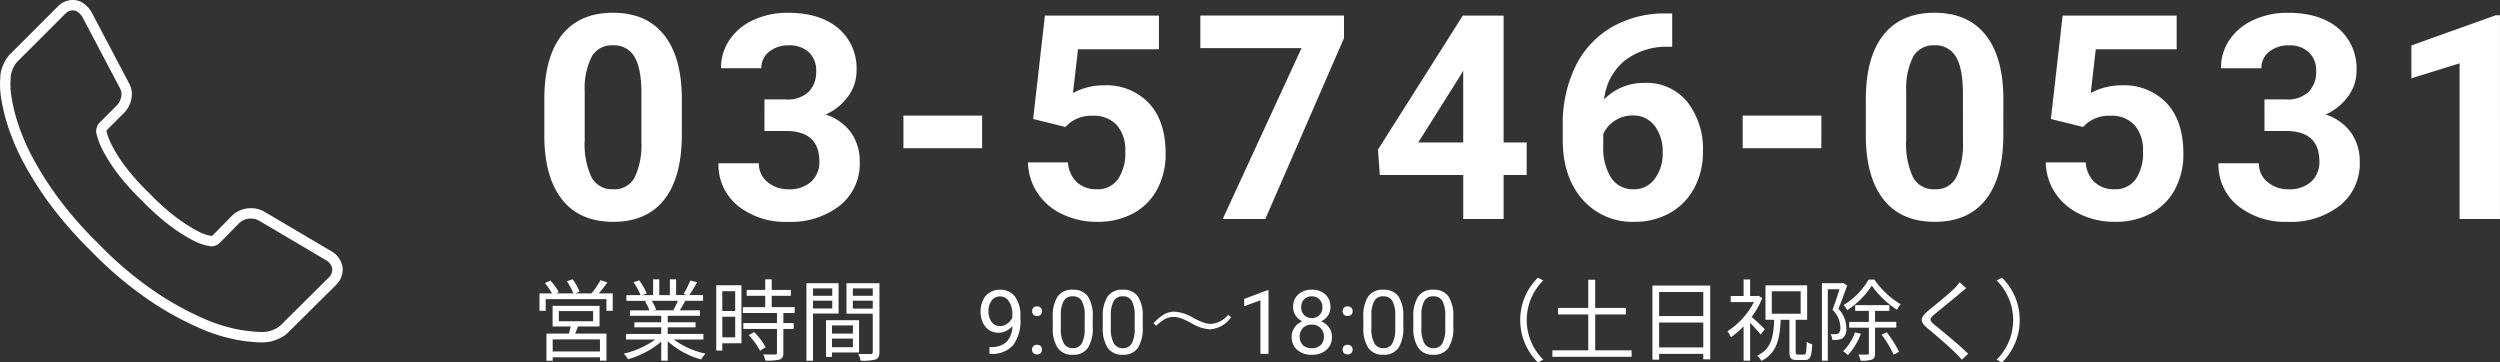 <svg xmlns="http://www.w3.org/2000/svg" width="393.109" height="56.991" viewBox="0 0 393.109 56.991"><rect x="0" y="0" width="393.109" height="56.991" fill="#333333" stroke="none"/><g transform="translate(8045.505 -6365.644)"><g transform="translate(-7972 6365.085)"><g transform="translate(0)"><path d="M23.708-13.228q0,6.636-2.747,10.151T12.92.439q-5.229,0-8-3.45T2.087-12.9v-5.889q0-6.7,2.78-10.173t8.009-3.472q5.229,0,8,3.439t2.834,9.877ZM17.358-19.7q0-3.981-1.088-5.8a3.676,3.676,0,0,0-3.395-1.814,3.61,3.61,0,0,0-3.307,1.727,10.963,10.963,0,0,0-1.132,5.4V-12.4A12.3,12.3,0,0,0,9.5-6.583a3.627,3.627,0,0,0,3.417,1.9,3.566,3.566,0,0,0,3.362-1.825,12,12,0,0,0,1.077-5.587Zm19.345.893h3.384a4.768,4.768,0,0,0,3.582-1.208,4.428,4.428,0,0,0,1.165-3.208,3.916,3.916,0,0,0-1.154-3.01A4.471,4.471,0,0,0,40.5-27.312a4.686,4.686,0,0,0-3.054,1,3.2,3.2,0,0,0-1.23,2.6H29.87A7.809,7.809,0,0,1,31.221-28.2,9,9,0,0,1,35-31.311a12.613,12.613,0,0,1,5.35-1.121q5.076,0,7.954,2.428a8.284,8.284,0,0,1,2.878,6.691,6.732,6.732,0,0,1-1.34,4.043,8.708,8.708,0,0,1-3.516,2.834,7.949,7.949,0,0,1,4.032,2.9,7.868,7.868,0,0,1,1.329,4.57,8.421,8.421,0,0,1-3.109,6.833A12.5,12.5,0,0,1,40.351.439a11.853,11.853,0,0,1-7.833-2.527,8.252,8.252,0,0,1-3.043-6.68h6.35a3.679,3.679,0,0,0,1.351,2.944A4.98,4.98,0,0,0,40.5-4.68a5,5,0,0,0,3.549-1.2,4.134,4.134,0,0,0,1.285-3.175q0-4.79-5.273-4.79H36.7Zm34.22,7.668H58.553v-5.12H70.923Zm8.029-4.592L80.8-31.992h17.93v5.3H86.005l-.791,6.877a10.068,10.068,0,0,1,4.812-1.208,9.221,9.221,0,0,1,7.163,2.834q2.593,2.834,2.593,7.932a11.6,11.6,0,0,1-1.307,5.548,9.228,9.228,0,0,1-3.746,3.8A11.7,11.7,0,0,1,88.972.439,12.419,12.419,0,0,1,83.588-.736a9.549,9.549,0,0,1-3.922-3.307A9.013,9.013,0,0,1,78.139-8.9h6.284a4.694,4.694,0,0,0,1.4,3.109A4.423,4.423,0,0,0,88.95-4.68a3.9,3.9,0,0,0,3.318-1.549,7.176,7.176,0,0,0,1.165-4.384,5.934,5.934,0,0,0-1.34-4.175,4.919,4.919,0,0,0-3.8-1.45,5.5,5.5,0,0,0-3.669,1.187l-.615.571Zm48.876-12.715L115.458,0h-6.7l12.393-26.873H105.24v-5.12h22.588Zm25.1,16.407h3.625v5.12H152.93V0h-6.35V-6.921H133.462l-.286-4,13.337-21.072h6.416Zm-13.425,0h7.075V-23.335l-.417.725Zm39.933-20.281v5.229h-.615a10.788,10.788,0,0,0-6.932,2.241,9.106,9.106,0,0,0-3.153,6.042,8.649,8.649,0,0,1,6.438-2.593,8.149,8.149,0,0,1,6.636,2.988,11.979,11.979,0,0,1,2.461,7.866A11.783,11.783,0,0,1,182.92-4.9,9.691,9.691,0,0,1,179.1-.967,11.107,11.107,0,0,1,173.5.439a10.374,10.374,0,0,1-8.163-3.516q-3.109-3.516-3.109-9.382v-2.285a20.537,20.537,0,0,1,1.967-9.2,14.42,14.42,0,0,1,5.647-6.174,16.548,16.548,0,0,1,8.536-2.208Zm-6.2,16.04a5.074,5.074,0,0,0-2.791.8,4.823,4.823,0,0,0-1.846,2.116v1.93a8.55,8.55,0,0,0,1.252,4.968,4.047,4.047,0,0,0,3.516,1.787,4,4,0,0,0,3.307-1.612,6.574,6.574,0,0,0,1.263-4.178,6.562,6.562,0,0,0-1.274-4.211A4.154,4.154,0,0,0,173.241-16.282Zm29.65,5.142H190.521v-5.12h12.371Zm28.617-2.087q0,6.636-2.747,10.151T220.72.439q-5.229,0-8-3.45T209.887-12.9v-5.889q0-6.7,2.78-10.173t8.009-3.472q5.229,0,8,3.439t2.834,9.877Zm-6.35-6.474q0-3.981-1.088-5.8a3.676,3.676,0,0,0-3.395-1.814,3.61,3.61,0,0,0-3.307,1.727,10.964,10.964,0,0,0-1.132,5.4V-12.4A12.3,12.3,0,0,0,217.3-6.583a3.627,3.627,0,0,0,3.417,1.9,3.566,3.566,0,0,0,3.362-1.825,12,12,0,0,0,1.077-5.587Zm13.83,3.969,1.846-16.26h17.93v5.3H246.041l-.791,6.877a10.068,10.068,0,0,1,4.812-1.208,9.221,9.221,0,0,1,7.163,2.834q2.593,2.834,2.593,7.932a11.6,11.6,0,0,1-1.307,5.548,9.228,9.228,0,0,1-3.746,3.8A11.7,11.7,0,0,1,249.007.439a12.419,12.419,0,0,1-5.383-1.176A9.549,9.549,0,0,1,239.7-4.043,9.013,9.013,0,0,1,238.175-8.9h6.284a4.694,4.694,0,0,0,1.4,3.109,4.423,4.423,0,0,0,3.131,1.11A3.9,3.9,0,0,0,252.3-6.229a7.176,7.176,0,0,0,1.165-4.384,5.934,5.934,0,0,0-1.34-4.175,4.919,4.919,0,0,0-3.8-1.45,5.5,5.5,0,0,0-3.669,1.187l-.615.571Zm33.583-3.076h3.384a4.768,4.768,0,0,0,3.582-1.208,4.428,4.428,0,0,0,1.165-3.208,3.916,3.916,0,0,0-1.154-3.01,4.471,4.471,0,0,0-3.175-1.077,4.686,4.686,0,0,0-3.054,1,3.2,3.2,0,0,0-1.23,2.6h-6.35a7.809,7.809,0,0,1,1.351-4.493,9,9,0,0,1,3.779-3.109,12.613,12.613,0,0,1,5.35-1.121q5.076,0,7.954,2.428a8.284,8.284,0,0,1,2.878,6.691,6.732,6.732,0,0,1-1.34,4.043,8.708,8.708,0,0,1-3.516,2.834,7.949,7.949,0,0,1,4.032,2.9,7.868,7.868,0,0,1,1.329,4.57,8.421,8.421,0,0,1-3.109,6.833A12.5,12.5,0,0,1,276.218.439a11.853,11.853,0,0,1-7.833-2.527,8.252,8.252,0,0,1-3.043-6.68h6.35a3.679,3.679,0,0,0,1.351,2.944,4.98,4.98,0,0,0,3.329,1.143,5,5,0,0,0,3.549-1.2,4.134,4.134,0,0,0,1.285-3.175q0-4.79-5.273-4.79h-3.362ZM309.6,0h-6.35V-24.478l-7.581,2.351V-27.29l13.25-4.746h.681Z" transform="translate(10 35)" fill="#fff"/><path d="M10.836-.378H3.4v-1.9h7.434ZM4.368-6.734h5.39v1.61H4.368Zm6.4,2.422V-7.546H3.388v3.234H6.244c-.084.364-.21.77-.308,1.12H2.422v4.27H3.4V.546h7.434v.518h1.022V-3.192H6.93c.154-.35.308-.728.448-1.12ZM10.64-9.506A21.672,21.672,0,0,0,12-11.228l-1.078-.364A13.494,13.494,0,0,1,9.492-9.506H6.944l.686-.266a9.294,9.294,0,0,0-1.092-1.96l-.91.308A10.4,10.4,0,0,1,6.664-9.506H3.934l.42-.2a8.7,8.7,0,0,0-1.3-1.82l-.882.392A11.4,11.4,0,0,1,3.3-9.506H1.33v2.73H2.3V-8.61h9.548v1.834h.994v-2.73ZM23.086-8.344a12.8,12.8,0,0,1-.714,1.456l.14.042h-3.29l.448-.1a5.931,5.931,0,0,0-.7-1.4ZM27.1-2.254v-.882H21.49V-4.172h4.382v-.8H21.49V-5.992h5.068v-.854H23.38c.28-.42.588-.966.868-1.5h2.8v-.9h-2.17a19.576,19.576,0,0,0,1.232-2.016l-1.064-.28a15.883,15.883,0,0,1-1.064,2.128l.518.168H22.806v-2.478h-.98V-9.24H20.16v-2.478h-.966V-9.24H17.472l.714-.266A9.65,9.65,0,0,0,17-11.564l-.882.294A10.913,10.913,0,0,1,17.22-9.24H14.994v.9H18.41l-.49.1a5.878,5.878,0,0,1,.686,1.4H15.554v.854h4.914V-4.97H16.254v.8h4.214v1.036h-5.53v.882h4.578A13.493,13.493,0,0,1,14.574-.042a4.458,4.458,0,0,1,.672.882,14.069,14.069,0,0,0,5.222-2.758V1.064H21.49V-1.988A13.217,13.217,0,0,0,26.754.882a3.743,3.743,0,0,1,.7-.924,12.809,12.809,0,0,1-5-2.212Zm5-7.6v3.108h-2.03V-9.856ZM30.072-2.6V-5.838H32.1V-2.6Zm3.01-8.19H29.12V-.532h.952V-1.666h3.01Zm1.148,7.84A10.8,10.8,0,0,1,36.008-.49l.882-.56a9.9,9.9,0,0,0-1.82-2.38Zm7.224-3.472V-7.35H37.842V-9.128h3.01v-.924h-3.01v-1.666H36.82v1.666H33.908v.924H36.82V-7.35H33.306v.924h5.362v1.582H33.376v.924h5.292V-.182c0,.21-.07.266-.308.28S37.366.112,36.5.084a3.179,3.179,0,0,1,.336.966A8.01,8.01,0,0,0,39.1.882c.42-.154.574-.462.574-1.05V-3.92H41.3v-.924H39.676V-6.426ZM47.362-10.3v1.162H44.338V-10.3ZM44.338-7.14V-8.372h3.024V-7.14Zm4.018.8v-4.774H43.3V1.078h1.036v-7.42ZM50.61-4.48v1.288H47.32V-4.48ZM47.32-1.05V-2.408h3.29V-1.05Zm4.256.826V-5.292H46.382V.476h.938v-.7Zm-.98-6.9V-8.372h3.136v1.246ZM53.732-10.3v1.162H50.6V-10.3Zm1.05-.812H49.6v4.788h4.13V-.322c0,.252-.084.336-.322.336S52.3.042,51.45,0a3.835,3.835,0,0,1,.364,1.064A7.969,7.969,0,0,0,54.166.882c.462-.182.616-.532.616-1.19ZM75.674-4.375a3.094,3.094,0,0,1-.947.759,2.569,2.569,0,0,1-1.207.287,2.652,2.652,0,0,1-1.5-.424,2.755,2.755,0,0,1-.988-1.193,4.067,4.067,0,0,1-.349-1.7,4.143,4.143,0,0,1,.379-1.8A2.787,2.787,0,0,1,72.14-9.666a3.07,3.07,0,0,1,1.627-.424,2.78,2.78,0,0,1,2.328,1.1,4.815,4.815,0,0,1,.851,3.011v.369A6.434,6.434,0,0,1,75.8-1.364,4.412,4.412,0,0,1,72.331.007h-.246V-1.066h.267a3.482,3.482,0,0,0,2.406-.815A3.5,3.5,0,0,0,75.674-4.375Zm-1.948,0a1.953,1.953,0,0,0,1.172-.39,2.3,2.3,0,0,0,.783-.964v-.506a3.48,3.48,0,0,0-.54-2.023,1.611,1.611,0,0,0-1.367-.779,1.624,1.624,0,0,0-1.34.639,2.637,2.637,0,0,0-.506,1.685,2.744,2.744,0,0,0,.489,1.678A1.548,1.548,0,0,0,73.726-4.375ZM78.777-.663a.792.792,0,0,1,.195-.547.742.742,0,0,1,.584-.219.765.765,0,0,1,.591.219.776.776,0,0,1,.2.547.734.734,0,0,1-.2.526.778.778,0,0,1-.591.212.755.755,0,0,1-.584-.212A.748.748,0,0,1,78.777-.663ZM78.784-6.7a.792.792,0,0,1,.195-.547.742.742,0,0,1,.584-.219.765.765,0,0,1,.591.219.776.776,0,0,1,.2.547.734.734,0,0,1-.2.526.778.778,0,0,1-.591.212.755.755,0,0,1-.584-.212A.748.748,0,0,1,78.784-6.7ZM88.32-4.245a5.784,5.784,0,0,1-.759,3.3A2.7,2.7,0,0,1,85.189.137,2.718,2.718,0,0,1,82.831-.919a5.49,5.49,0,0,1-.793-3.155V-5.763A5.655,5.655,0,0,1,82.8-9.023a2.719,2.719,0,0,1,2.379-1.066,2.744,2.744,0,0,1,2.365,1.029,5.458,5.458,0,0,1,.779,3.175ZM87.056-5.975A4.634,4.634,0,0,0,86.6-8.316a1.553,1.553,0,0,0-1.429-.735,1.532,1.532,0,0,0-1.415.731A4.525,4.525,0,0,0,83.3-6.07v2.023a4.708,4.708,0,0,0,.468,2.382A1.55,1.55,0,0,0,85.189-.9a1.529,1.529,0,0,0,1.391-.725A4.538,4.538,0,0,0,87.056-3.9Zm9.126,1.729a5.784,5.784,0,0,1-.759,3.3A2.7,2.7,0,0,1,93.051.137,2.718,2.718,0,0,1,90.692-.919,5.49,5.49,0,0,1,89.9-4.074V-5.763a5.655,5.655,0,0,1,.759-3.261,2.719,2.719,0,0,1,2.379-1.066A2.744,2.744,0,0,1,95.4-9.061a5.458,5.458,0,0,1,.779,3.175ZM94.917-5.975a4.634,4.634,0,0,0-.451-2.341,1.553,1.553,0,0,0-1.429-.735,1.532,1.532,0,0,0-1.415.731,4.525,4.525,0,0,0-.458,2.249v2.023a4.708,4.708,0,0,0,.468,2.382A1.55,1.55,0,0,0,93.051-.9a1.529,1.529,0,0,0,1.391-.725A4.538,4.538,0,0,0,94.917-3.9Zm6.241-.663a6.43,6.43,0,0,1,2.816.882,12.285,12.285,0,0,0,1.8.841,3.625,3.625,0,0,0,1.148.2,3.87,3.87,0,0,0,2.7-1.429l.451.39a4.424,4.424,0,0,1-3.322,1.894,6.185,6.185,0,0,1-2.81-.909,11.039,11.039,0,0,0-1.777-.841,3.7,3.7,0,0,0-1.176-.2,2.764,2.764,0,0,0-1.326.342,6.744,6.744,0,0,0-1.347,1.046L97.87-4.8a6.7,6.7,0,0,1,1.723-1.442A3.314,3.314,0,0,1,101.158-6.638ZM115.958,0h-1.271V-8.429l-2.55.937V-8.641L115.76-10h.2ZM125.7-7.355a2.311,2.311,0,0,1-.393,1.326,2.674,2.674,0,0,1-1.063.909,2.853,2.853,0,0,1,1.234.978,2.46,2.46,0,0,1,.455,1.456,2.6,2.6,0,0,1-.872,2.058,3.349,3.349,0,0,1-2.293.766,3.334,3.334,0,0,1-2.3-.769,2.613,2.613,0,0,1-.865-2.054,2.533,2.533,0,0,1,.441-1.456,2.744,2.744,0,0,1,1.22-.984,2.608,2.608,0,0,1-1.046-.909,2.344,2.344,0,0,1-.383-1.319,2.573,2.573,0,0,1,.807-2,3.026,3.026,0,0,1,2.126-.738,3.029,3.029,0,0,1,2.123.738A2.567,2.567,0,0,1,125.7-7.355Zm-1.032,4.642a1.834,1.834,0,0,0-.53-1.36,1.879,1.879,0,0,0-1.384-.526,1.846,1.846,0,0,0-1.371.52,1.855,1.855,0,0,0-.516,1.367,1.767,1.767,0,0,0,.5,1.333,1.929,1.929,0,0,0,1.4.485,1.923,1.923,0,0,0,1.395-.489A1.763,1.763,0,0,0,124.667-2.714Zm-1.9-6.337a1.632,1.632,0,0,0-1.207.461,1.7,1.7,0,0,0-.461,1.254,1.687,1.687,0,0,0,.455,1.227,1.613,1.613,0,0,0,1.213.468,1.613,1.613,0,0,0,1.213-.468,1.687,1.687,0,0,0,.455-1.227,1.687,1.687,0,0,0-.472-1.237A1.609,1.609,0,0,0,122.767-9.051Zm4.847,8.388a.792.792,0,0,1,.195-.547.742.742,0,0,1,.584-.219.765.765,0,0,1,.591.219.776.776,0,0,1,.2.547.734.734,0,0,1-.2.526.778.778,0,0,1-.591.212.755.755,0,0,1-.584-.212A.748.748,0,0,1,127.613-.663ZM127.62-6.7a.792.792,0,0,1,.195-.547.742.742,0,0,1,.584-.219.765.765,0,0,1,.591.219.776.776,0,0,1,.2.547.734.734,0,0,1-.2.526.778.778,0,0,1-.591.212.755.755,0,0,1-.584-.212A.748.748,0,0,1,127.62-6.7Zm9.536,2.454a5.784,5.784,0,0,1-.759,3.3,2.7,2.7,0,0,1-2.372,1.08,2.718,2.718,0,0,1-2.358-1.056,5.49,5.49,0,0,1-.793-3.155V-5.763a5.655,5.655,0,0,1,.759-3.261,2.719,2.719,0,0,1,2.379-1.066,2.744,2.744,0,0,1,2.365,1.029,5.458,5.458,0,0,1,.779,3.175Zm-1.265-1.729a4.634,4.634,0,0,0-.451-2.341,1.553,1.553,0,0,0-1.429-.735,1.532,1.532,0,0,0-1.415.731,4.525,4.525,0,0,0-.458,2.249v2.023a4.708,4.708,0,0,0,.468,2.382,1.55,1.55,0,0,0,1.418.769,1.529,1.529,0,0,0,1.391-.725,4.538,4.538,0,0,0,.475-2.283Zm9.126,1.729a5.784,5.784,0,0,1-.759,3.3,2.7,2.7,0,0,1-2.372,1.08,2.718,2.718,0,0,1-2.358-1.056,5.49,5.49,0,0,1-.793-3.155V-5.763a5.655,5.655,0,0,1,.759-3.261,2.719,2.719,0,0,1,2.379-1.066,2.744,2.744,0,0,1,2.365,1.029,5.458,5.458,0,0,1,.779,3.175Zm-1.265-1.729a4.634,4.634,0,0,0-.451-2.341,1.553,1.553,0,0,0-1.429-.735,1.532,1.532,0,0,0-1.415.731A4.525,4.525,0,0,0,140-6.07v2.023a4.708,4.708,0,0,0,.468,2.382,1.55,1.55,0,0,0,1.418.769,1.529,1.529,0,0,0,1.391-.725,4.538,4.538,0,0,0,.475-2.283Zm11.788.655a9.3,9.3,0,0,0,2.786,6.664l.84-.434a8.761,8.761,0,0,1-2.6-6.23,8.761,8.761,0,0,1,2.6-6.23l-.84-.434A9.3,9.3,0,0,0,155.541-5.32ZM167.329-.56V-6.2h4.83V-7.224h-4.83v-4.438h-1.092v4.438h-4.76V-6.2h4.76V-.56h-5.642V.462h12.46V-.56Zm10.052-.462V-4.928h6.944v3.906Zm6.944-8.708v3.78h-6.944V-9.73Zm-7.994-1.022V.91h1.05V0h6.944V.854h1.092V-10.752ZM194-3.878c-.294-.322-1.456-1.414-2.072-1.932a13.113,13.113,0,0,0,1.666-2.954l-.574-.378-.182.042h-1.148v-2.6h-1.022v2.6h-2.03v.952h3.654a12.145,12.145,0,0,1-4.158,4.592,4.67,4.67,0,0,1,.532.938,12.876,12.876,0,0,0,2-1.708v5.39h1.022V-4.872a21.529,21.529,0,0,1,1.666,1.834ZM195.1-9.842h4.536v3.528H195.1Zm4.13,9.954c-.308,0-.378-.07-.378-.49V-5.362h1.806V-10.78h-6.552v5.418h1.372c-.126,2.758-.476,4.606-2.688,5.642a3.114,3.114,0,0,1,.672.826c2.408-1.232,2.884-3.36,3.038-6.468h1.372V-.378c0,1.036.21,1.344,1.19,1.344h1.218c.868,0,1.092-.532,1.176-2.478a2.856,2.856,0,0,1-.868-.392c-.042,1.708-.1,2.016-.42,2.016Zm11.088-11.788a11.339,11.339,0,0,1-3.92,3.99,4,4,0,0,1,.56.812,13.012,13.012,0,0,0,3.864-3.864,14.233,14.233,0,0,0,3.962,3.794,4.666,4.666,0,0,1,.574-.868,12.838,12.838,0,0,1-4.116-3.864Zm-4.032.518-.168.042h-3.136V1.064h.924V-10.164h1.834c-.294.952-.7,2.2-1.106,3.22a3.948,3.948,0,0,1,1.246,2.772,1.234,1.234,0,0,1-.28.952.848.848,0,0,1-.448.112,4.033,4.033,0,0,1-.812-.014,2.108,2.108,0,0,1,.266.924,6.791,6.791,0,0,0,.938-.028,1.506,1.506,0,0,0,.728-.252,1.914,1.914,0,0,0,.546-1.6,4.329,4.329,0,0,0-1.246-3c.462-1.106.966-2.534,1.386-3.682Zm1.89,7.784A7.952,7.952,0,0,1,206.319-.42a6.581,6.581,0,0,1,.756.616,10.3,10.3,0,0,0,2.03-3.36Zm6.5-.756v-.9h-3.346V-6.762h2.254v-.9h-5.376v.9h2.156v1.736h-3.094v.9h3.094V-.112c0,.168-.056.224-.238.224s-.756.014-1.414-.014a3.834,3.834,0,0,1,.35.966,4.887,4.887,0,0,0,1.806-.182c.364-.154.462-.448.462-.994V-4.13Zm-2.31,1.106a17.148,17.148,0,0,1,1.89,3.15l.854-.462A17.144,17.144,0,0,0,213.165-3.4Zm13.3-7.308-1.036-.924a6.629,6.629,0,0,1-.8.938c-.952.966-3.08,2.646-4.13,3.528-1.26,1.064-1.428,1.666-.1,2.772,1.3,1.078,3.43,2.9,4.41,3.906.35.336.672.686.966,1.022l.994-.924c-1.484-1.484-3.962-3.486-5.236-4.522-.9-.756-.882-.98-.042-1.694,1.036-.868,3.052-2.464,4-3.3C224.939-9.73,225.373-10.094,225.667-10.332Zm8.414,5.012a9.3,9.3,0,0,0-2.786-6.664l-.84.434a8.761,8.761,0,0,1,2.6,6.23,8.761,8.761,0,0,1-2.6,6.23l.84.434A9.3,9.3,0,0,0,234.081-5.32Z" transform="translate(10 56.205)" fill="#fff"/></g></g><g transform="translate(-8045.506 6365.644)"><path d="M309.236,1059.253a26.054,26.054,0,0,1-3.524-.368,26.789,26.789,0,0,1-5.941-1.825,49.274,49.274,0,0,1-7.85-4.3,58.77,58.77,0,0,1-9.315-7.852,61.7,61.7,0,0,1-6.493-7.392,53.167,53.167,0,0,1-4.157-6.546,35.71,35.71,0,0,1-2.377-5.493,29.329,29.329,0,0,1-1.08-4.273,14.276,14.276,0,0,1-.231-2.909c.035-.623.054-.977.055-1.064a1,1,0,0,1,.009-.113,6.2,6.2,0,0,1,.571-1.814,4.955,4.955,0,0,1,1.128-1.552l7.325-7.326a3.241,3.241,0,0,1,2.348-1.014,2.867,2.867,0,0,1,1.764.581,4.628,4.628,0,0,1,1.138,1.236l5.951,11.284a3.481,3.481,0,0,1,.354,2.484,4.262,4.262,0,0,1-1.163,2.179l-2.685,2.686a.263.263,0,0,1-.02.065c-.017.052-.027.089-.033.115a9.576,9.576,0,0,0,.9,2.321,23.87,23.87,0,0,0,1.983,3.13,35.2,35.2,0,0,0,3.836,4.291,35.97,35.97,0,0,0,4.334,3.879,24.866,24.866,0,0,0,3.126,2.007,7.591,7.591,0,0,0,1.778.728l.549.111c.019-.008.05-.018.084-.029a.535.535,0,0,0,.088-.036l3.1-3.164a4.238,4.238,0,0,1,2.907-1.128,3.847,3.847,0,0,1,1.772.37.751.751,0,0,1,.191.076l10.674,6.3a3.587,3.587,0,0,1,1.769,2.368c0,.018.006.036.008.055a3.356,3.356,0,0,1-1.006,2.894l-7.358,7.3a4.913,4.913,0,0,1-1.522,1.1,6.208,6.208,0,0,1-1.816.571.786.786,0,0,1-.115.009l-.252.024C309.828,1059.241,309.562,1059.253,309.236,1059.253Zm-39.279-41.946q-.009.232-.056,1.078a12.941,12.941,0,0,0,.213,2.562,27.693,27.693,0,0,0,1.021,4.028,34.136,34.136,0,0,0,2.269,5.236,51.575,51.575,0,0,0,4.029,6.341,60.221,60.221,0,0,0,6.328,7.2,57.161,57.161,0,0,0,9.054,7.64,47.651,47.651,0,0,0,7.581,4.158,25.229,25.229,0,0,0,5.563,1.719,24.97,24.97,0,0,0,3.277.349c.265,0,.481-.008.646-.023.14-.014.246-.023.317-.028a4.6,4.6,0,0,0,1.309-.421,3.372,3.372,0,0,0,1.049-.752l7.386-7.332a1.708,1.708,0,0,0,.543-1.5,2,2,0,0,0-1.007-1.263l-10.539-6.225a.766.766,0,0,1-.179-.074,2.161,2.161,0,0,0-1.073-.216,2.584,2.584,0,0,0-1.783.678l-3.111,3.169a1.694,1.694,0,0,1-.678.394,1.44,1.44,0,0,1-.785.111l-.691-.139a9.23,9.23,0,0,1-2.2-.874,26.387,26.387,0,0,1-3.345-2.142,37.475,37.475,0,0,1-4.527-4.045,36.531,36.531,0,0,1-4-4.486,25.417,25.417,0,0,1-2.116-3.348,10.838,10.838,0,0,1-1.067-2.867.87.87,0,0,1-.014-.154,2.118,2.118,0,0,1,.126-.676,1.694,1.694,0,0,1,.389-.677l2.711-2.711a2.616,2.616,0,0,0,.718-1.36,1.885,1.885,0,0,0-.189-1.366l-5.929-11.246a2.991,2.991,0,0,0-.705-.747,1.24,1.24,0,0,0-.784-.253,1.619,1.619,0,0,0-1.193.535l-7.355,7.355a3.385,3.385,0,0,0-.781,1.076A4.6,4.6,0,0,0,269.957,1017.308Z" transform="translate(-268.259 -1005.412)" fill="#fff"/></g></g></svg>
